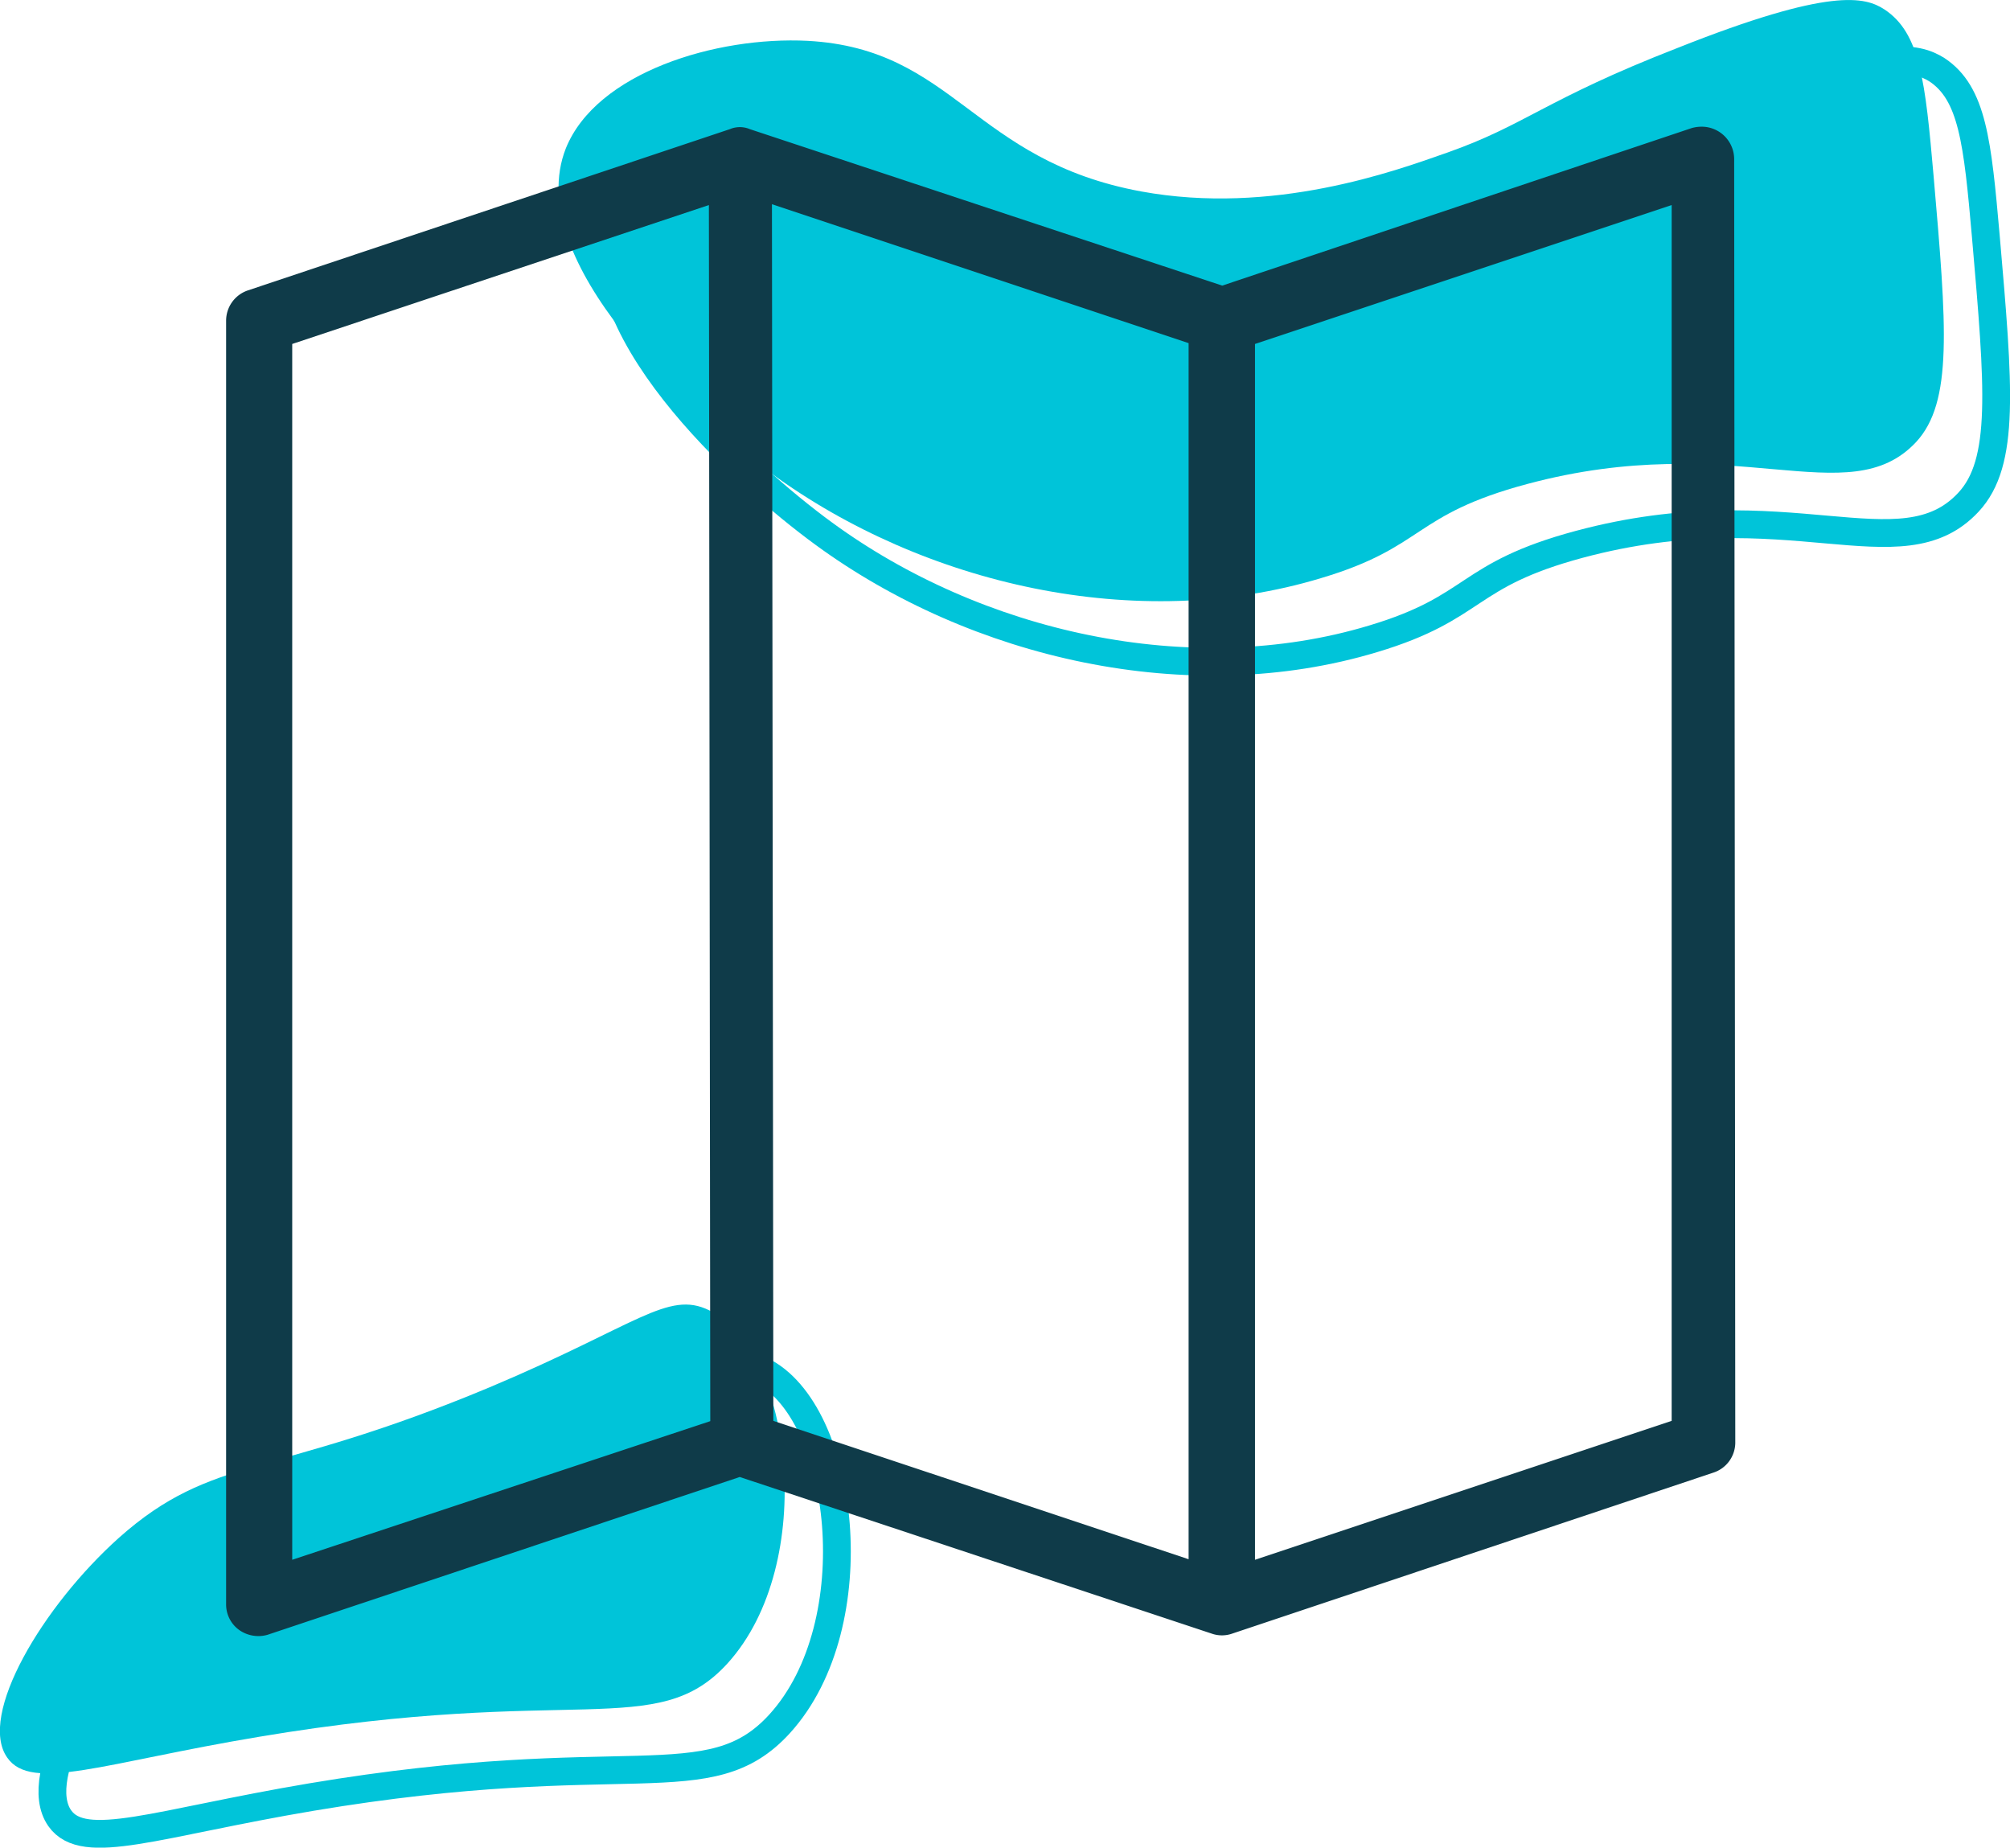 <?xml version="1.0" encoding="UTF-8"?> <svg xmlns="http://www.w3.org/2000/svg" viewBox="0 0 72.36 66.5"><defs><style>.cls-1{fill:#00c4d9;}.cls-2{fill:none;stroke:#00c4d9;stroke-miterlimit:10;}.cls-3{fill:#0f3b49;}</style></defs><g id="Calque_2" data-name="Calque 2"><g id="Calque_1-2" data-name="Calque 1"><path class="cls-1" d="M29.08,1.47c5.29.29,5.93,4.3,12,5.42,4.74.87,9.13-.73,11-1.39,2.85-1,3.52-1.91,8.3-3.77C65.91-.47,67.15-.11,67.84.34c1.29.85,1.47,2.59,1.77,6,.47,5.42.7,8.13-.63,9.57-2.44,2.61-6.5-.5-14,1.51-4.15,1.11-3.66,2.27-7.43,3.39-6.61,2-14.29.24-19.78-3.77-2.87-2.11-9-7.64-7.4-11.7C21.47,2.61,25.78,1.3,29.08,1.47Z"></path><path class="cls-1" d="M4.29,55.34c3.38-3,5.45-2.11,13.34-5.41,5.3-2.23,6.41-3.5,7.9-2.77,3,1.45,3.93,9.11.66,12.71-2.55,2.8-5.49.73-16.86,2.64-5.58.93-8.2,2-9.07.75C-.81,61.74,1.54,57.8,4.29,55.34Z"></path><path class="cls-2" d="M31,3.64c5.29.29,5.93,4.3,12,5.42,4.75.87,9.13-.73,10.95-1.39,2.86-1,3.53-1.91,8.31-3.77C67.8,1.7,69,2.06,69.73,2.51c1.28.85,1.46,2.59,1.76,6,.47,5.42.71,8.14-.63,9.57-2.43,2.61-6.49-.5-14,1.51-4.14,1.11-3.65,2.27-7.42,3.4-6.62,2-14.3.23-19.78-3.78-2.88-2.1-9-7.64-7.41-11.7C23.35,4.78,27.67,3.47,31,3.64Z"></path><path class="cls-2" d="M6.18,57.51c3.37-3,5.45-2.11,13.34-5.41,5.29-2.23,6.4-3.5,7.89-2.77,3,1.45,3.93,9.11.66,12.71-2.55,2.8-5.48.73-16.86,2.64-5.58.94-8.19,2-9.06.76C1.08,63.91,3.43,60,6.18,57.51Z"></path><g id="dépliant_" data-name="dépliant "><g id="Calque_1-4" data-name="Calque 1-4"><path id="Tracé_756" data-name="Tracé 756" class="cls-3" d="M62.43,5.71a1.17,1.17,0,0,0-1.19-1.15,1.33,1.33,0,0,0-.34.05L44,10.28,27,4.65a.93.93,0,0,0-.73,0L8.93,10.45a1.15,1.15,0,0,0-.79,1.09l0,46.2a1.13,1.13,0,0,0,.49.94,1.2,1.2,0,0,0,1,.16l17-5.68,17,5.64h0a1.11,1.11,0,0,0,.72,0L61.69,53a1.14,1.14,0,0,0,.78-1.1ZM10.52,56.14l0-43.76,15-5,.05,43.77Zm17.32-5L27.79,7.35l15,5,0,43.77Zm17.34,5,0-43.76,15-5,0,43.76Z"></path></g></g></g></g></svg> 
